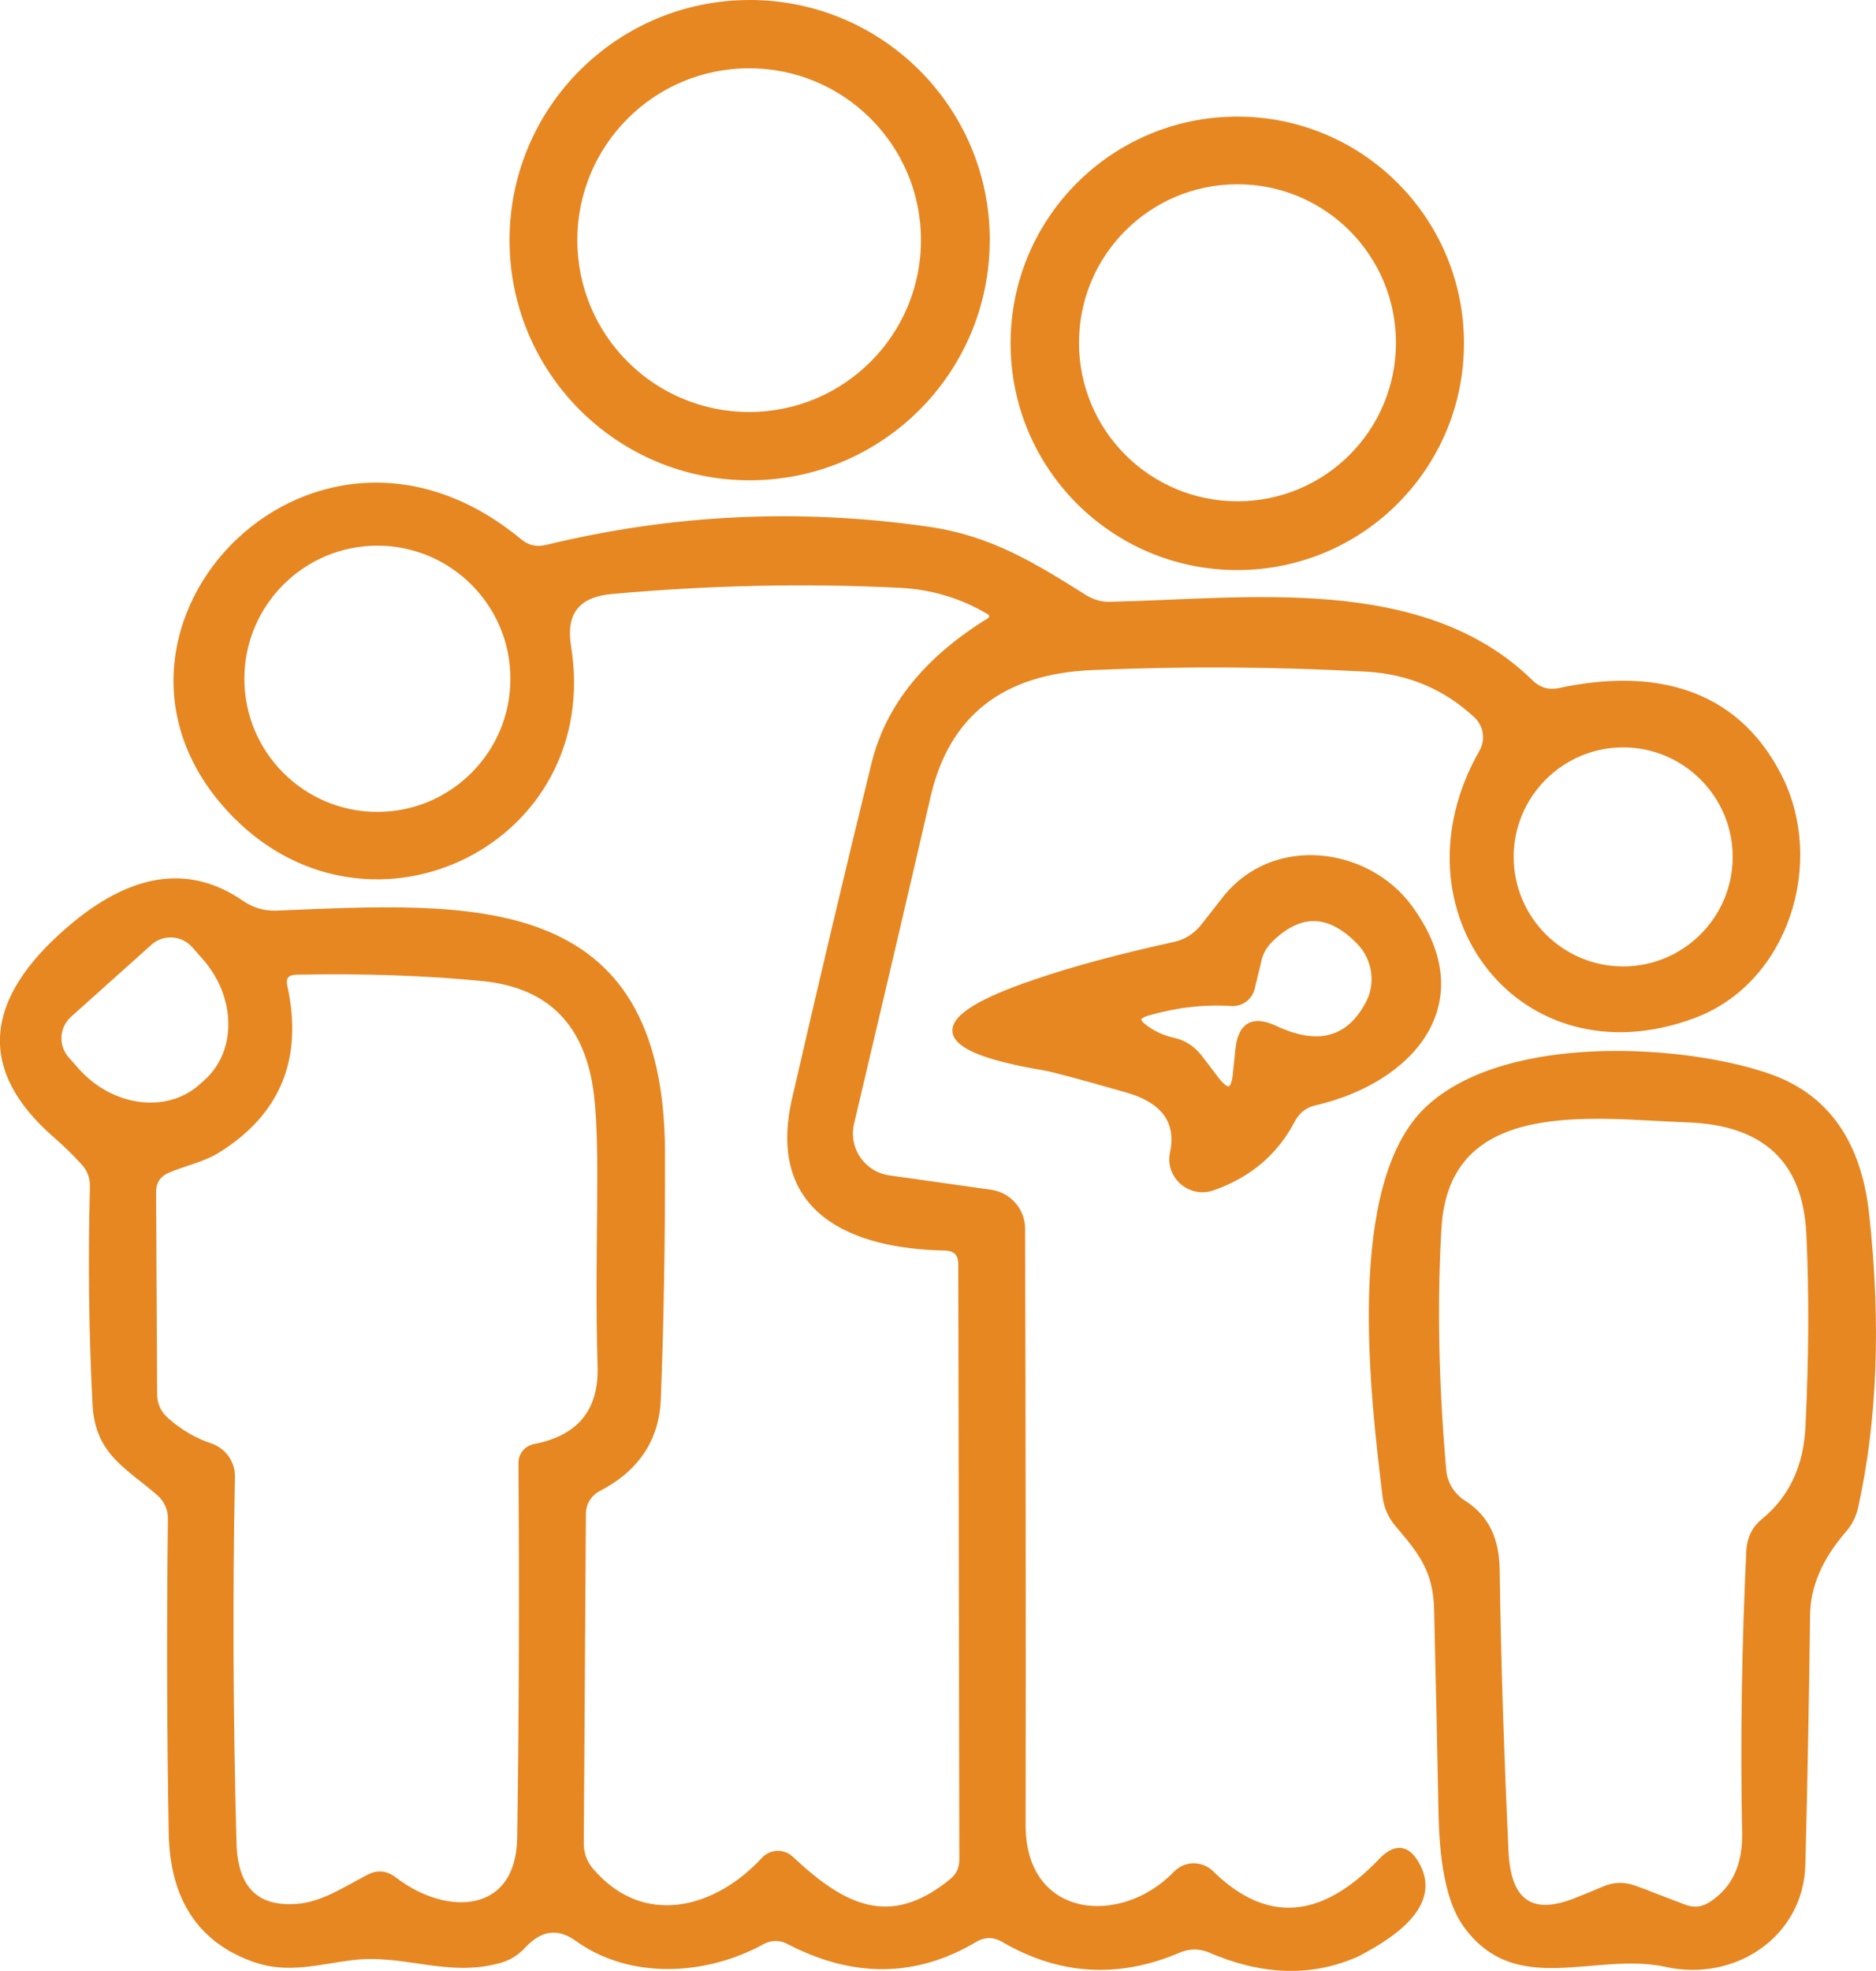 <svg xmlns="http://www.w3.org/2000/svg" id="_&#x30EC;&#x30A4;&#x30E4;&#x30FC;_2" data-name="&#x30EC;&#x30A4;&#x30E4;&#x30FC; 2" viewBox="0 0 302.23 317.44"><defs><style>      .cls-1 {        fill: #e78722;        stroke: #e78722;        stroke-miterlimit: 10;      }    </style></defs><g id="Layer_1" data-name="Layer 1"><g><path class="cls-1" d="M158.95,38.68c0,21.09-17.08,38.18-38.18,38.18s-38.18-17.08-38.18-38.18S99.69.5,120.78.5s38.18,17.08,38.18,38.18M148.87,38.68c0-15.57-12.61-28.18-28.18-28.18s-28.18,12.61-28.18,28.18,12.61,28.18,28.18,28.18,28.18-12.61,28.18-28.18h0Z"></path><path class="cls-1" d="M235.35,55.3c0,19.91-16.11,36.02-36.02,36.02s-36.02-16.11-36.02-36.02,16.11-36.02,36.02-36.02,36.02,16.11,36.02,36.02M225.39,55.21c0-14.38-11.64-26.03-26.03-26.03s-26.03,11.64-26.03,26.03,11.64,26.03,26.03,26.03,26.03-11.64,26.03-26.03h0Z"></path><path class="cls-1" d="M159.5,98.57c-4.43-2.66-9.28-4.13-14.51-4.39-15.35-.76-30.88-.42-46.57,1.01-5.48.51-7.8,3.5-6.92,8.94,5.1,31.34-31.55,49.27-53.45,27.25-28.3-28.43,11.73-72.13,45.56-44.16,1.31,1.1,2.78,1.43,4.43,1.05,20.29-4.94,40.75-5.91,61.38-2.95,10.12,1.43,17.08,5.82,25.31,10.97,1.22.76,2.62,1.18,4.01,1.14,22.15-.46,50.37-4.56,67.79,12.49,1.31,1.31,2.91,1.77,4.72,1.39,14.81-3.16,28.14-.3,35.31,13.75,7.04,13.79,1.18,32.94-13.79,38.47-27.71,10.29-48.43-17.04-34-42.35,1.14-1.98.76-4.47-.93-6.03-4.94-4.6-10.88-7.09-17.76-7.47-14.72-.8-29.44-.89-44.17-.25-14.55.63-23.37,7.51-26.45,20.67-4.22,18.26-8.35,35.86-12.36,52.81-.97,4.18,1.86,8.31,6.12,8.9l16.41,2.32c2.87.42,5.02,2.87,5.02,5.78.08,31.76.13,63.78.08,96.05,0,15.57,15.94,17.04,24.76,7.85,1.52-1.56,4.01-1.6,5.57-.08,8.82,8.65,17.97,8.01,27.46-1.94,2.36-2.49,4.3-2.19,5.86.89,2.32,4.6-.63,9.07-8.86,13.5-.51.3-1.01.55-1.56.76-7.04,2.95-14.72,2.66-23.03-.93-1.6-.68-3.37-.68-4.98,0-9.74,4.18-19.15,3.63-28.22-1.65-1.6-.93-3.21-.93-4.81.04-9.49,5.61-19.45,5.69-29.87.25-1.35-.72-2.95-.68-4.26.04-9.03,4.98-21.13,5.74-29.78-.51-3.08-2.19-5.99-1.81-8.77,1.18-1.05,1.14-2.28,1.9-3.75,2.32-8.44,2.36-15.35-1.52-23.83-.46-5.44.68-10.29,2.19-15.57.34-8.73-3.04-13.2-9.79-13.41-20.25-.3-16.83-.34-33.75-.13-50.75,0-1.56-.67-3.04-1.86-4.09-5.15-4.47-9.91-6.54-10.29-14.34-.59-11.39-.72-23.03-.42-34.97.04-1.56-.46-2.87-1.52-4.01-1.43-1.56-2.95-3.04-4.56-4.43-11.9-10.42-11.18-21.39,2.19-32.94,10.08-8.73,19.32-10.12,27.8-4.26,1.65,1.14,3.63,1.73,5.65,1.65,31.13-1.27,61.97-3.67,62.09,38.39.04,14.55-.21,27.84-.67,39.78-.25,6.41-3.46,11.22-9.58,14.38-1.52.8-2.49,2.36-2.49,4.09l-.34,53.07c0,1.73.55,3.21,1.64,4.47,8.35,9.74,20.21,6.58,27.92-1.77,1.1-1.22,3.04-1.31,4.26-.17,8.23,7.72,15.9,11.94,26.03,3.63,1.1-.89,1.65-2.07,1.65-3.5l-.17-95.88c0-1.81-.89-2.7-2.7-2.74-14.68-.3-28.26-5.74-24.09-23.88,4.26-18.52,8.52-36.57,12.82-54.08,2.24-9.07,8.39-16.75,18.56-22.99.51-.34.51-1.1,0-1.39M82.73,109.33c0-12.11-9.83-21.94-21.93-21.94s-21.93,9.83-21.93,21.94,9.83,21.94,21.93,21.94,21.93-9.83,21.93-21.94M279.64,138.02c0-10-8.14-18.14-18.14-18.14s-18.14,8.14-18.14,18.14,8.14,18.14,18.14,18.14,18.14-8.14,18.14-18.14M24.05,151.81l-12.95,11.6c-2.11,1.9-2.28,5.15-.38,7.26l1.6,1.81c5.65,6.33,14.68,7.47,20.16,2.57l.8-.72c5.48-4.89,5.32-14-.38-20.33l-1.6-1.81c-1.9-2.11-5.15-2.28-7.26-.38M86.06,233.09c7.34-1.39,10.93-5.74,10.71-13.03-.55-18.56.55-34.29-.59-43.83-1.39-11.35-7.47-17.55-18.22-18.69-8.98-.89-19.02-1.27-30.2-1.05-1.65.04-2.32.84-1.94,2.49,2.49,11.47-1.1,20.21-10.8,26.24-2.45,1.52-5.4,2.07-8.01,3.21-1.56.67-2.36,1.86-2.36,3.59l.17,32.65c.04,1.64.67,2.99,1.9,4.09,2.24,1.98,4.64,3.37,7.13,4.18,2.11.72,3.54,2.7,3.5,4.89-.38,19.11-.3,38.77.25,58.93.17,7.47,3.63,10.93,10.33,10.38,4.22-.34,7.8-2.83,11.47-4.72,1.43-.76,2.78-.63,4.09.38,8.35,6.45,20.12,6.03,20.33-6.79.3-20.08.34-40.2.21-60.36-.04-1.22.84-2.32,2.02-2.53h0Z"></path><path class="cls-1" d="M181.69,175.52c-7.51-2.15-12.02-3.37-13.58-3.63-18.48-3.12-18.9-7.68-1.22-13.67,6.29-2.15,13.75-4.13,22.4-6.03,1.73-.38,3.29-1.35,4.43-2.7,1.18-1.48,2.36-2.99,3.54-4.51,7.93-10.25,22.99-7.97,29.7,1.1,11.43,15.4.34,27.88-15.14,31.47-1.65.38-2.83,1.31-3.63,2.78-2.74,5.27-7.04,8.9-12.87,10.93-3.59,1.22-7.13-1.9-6.33-5.57,1.18-5.61-2.15-8.69-7.3-10.17M199.53,168.98c.42-3.84,2.36-4.94,5.86-3.29,6.92,3.25,11.94,1.9,15.06-3.97,1.77-3.25,1.18-7.3-1.39-10-4.85-5.02-9.66-5.15-14.51-.34-.84.84-1.48,1.9-1.77,3.08l-1.14,4.72c-.38,1.48-1.73,2.45-3.25,2.36-4.43-.3-8.94.25-13.54,1.56-1.81.55-1.94,1.35-.42,2.45,1.39,1.05,2.95,1.73,4.68,2.11,1.65.38,2.95,1.27,4.01,2.57l2.83,3.71c1.81,2.32,2.87,2.02,3.16-.89l.42-4.09h0Z"></path><path class="cls-1" d="M268.5,316.32c-11.68-2.53-24.25,5.1-32.4-6.45-2.36-3.33-3.63-9.11-3.84-17.25-.21-11.14-.46-22.31-.72-33.49-.17-6.24-2.57-9.24-6.33-13.63-1.1-1.31-1.77-2.78-1.98-4.51-1.94-15.95-6.12-50.32,6.92-62.43,12.78-11.85,41.85-9.79,55.09-5.02,9.03,3.25,14.17,10.63,15.4,22.15,1.9,17.34,1.31,33.03-1.77,46.99-.3,1.39-.93,2.66-1.9,3.75-3.84,4.43-5.82,9.03-5.86,13.75-.17,13.71-.42,27.08-.76,40.16-.3,11.26-10.97,18.35-21.85,15.99M263.36,304.21l7.97,3.04c1.56.59,3.04.42,4.43-.51,3.71-2.4,5.53-6.29,5.4-11.64-.3-15.19-.04-30.33.68-45.43.13-1.9.89-3.46,2.36-4.64,4.47-3.67,6.88-8.77,7.17-15.31.55-11.3.59-21.68.13-31.09-.59-11.81-7.17-17.93-19.7-18.35-15.06-.55-38.77-4.26-40.07,17.46-.72,12.06-.46,25.06.76,39.02.17,2.19,1.39,4.18,3.25,5.36,3.92,2.49,5.27,6.16,5.36,10.59.21,15.06.72,30.24,1.43,45.56.38,8.1,4.13,10.76,11.22,7.97,1.52-.59,3.04-1.22,4.56-1.86,1.65-.76,3.33-.8,5.06-.17h0Z"></path></g></g></svg>